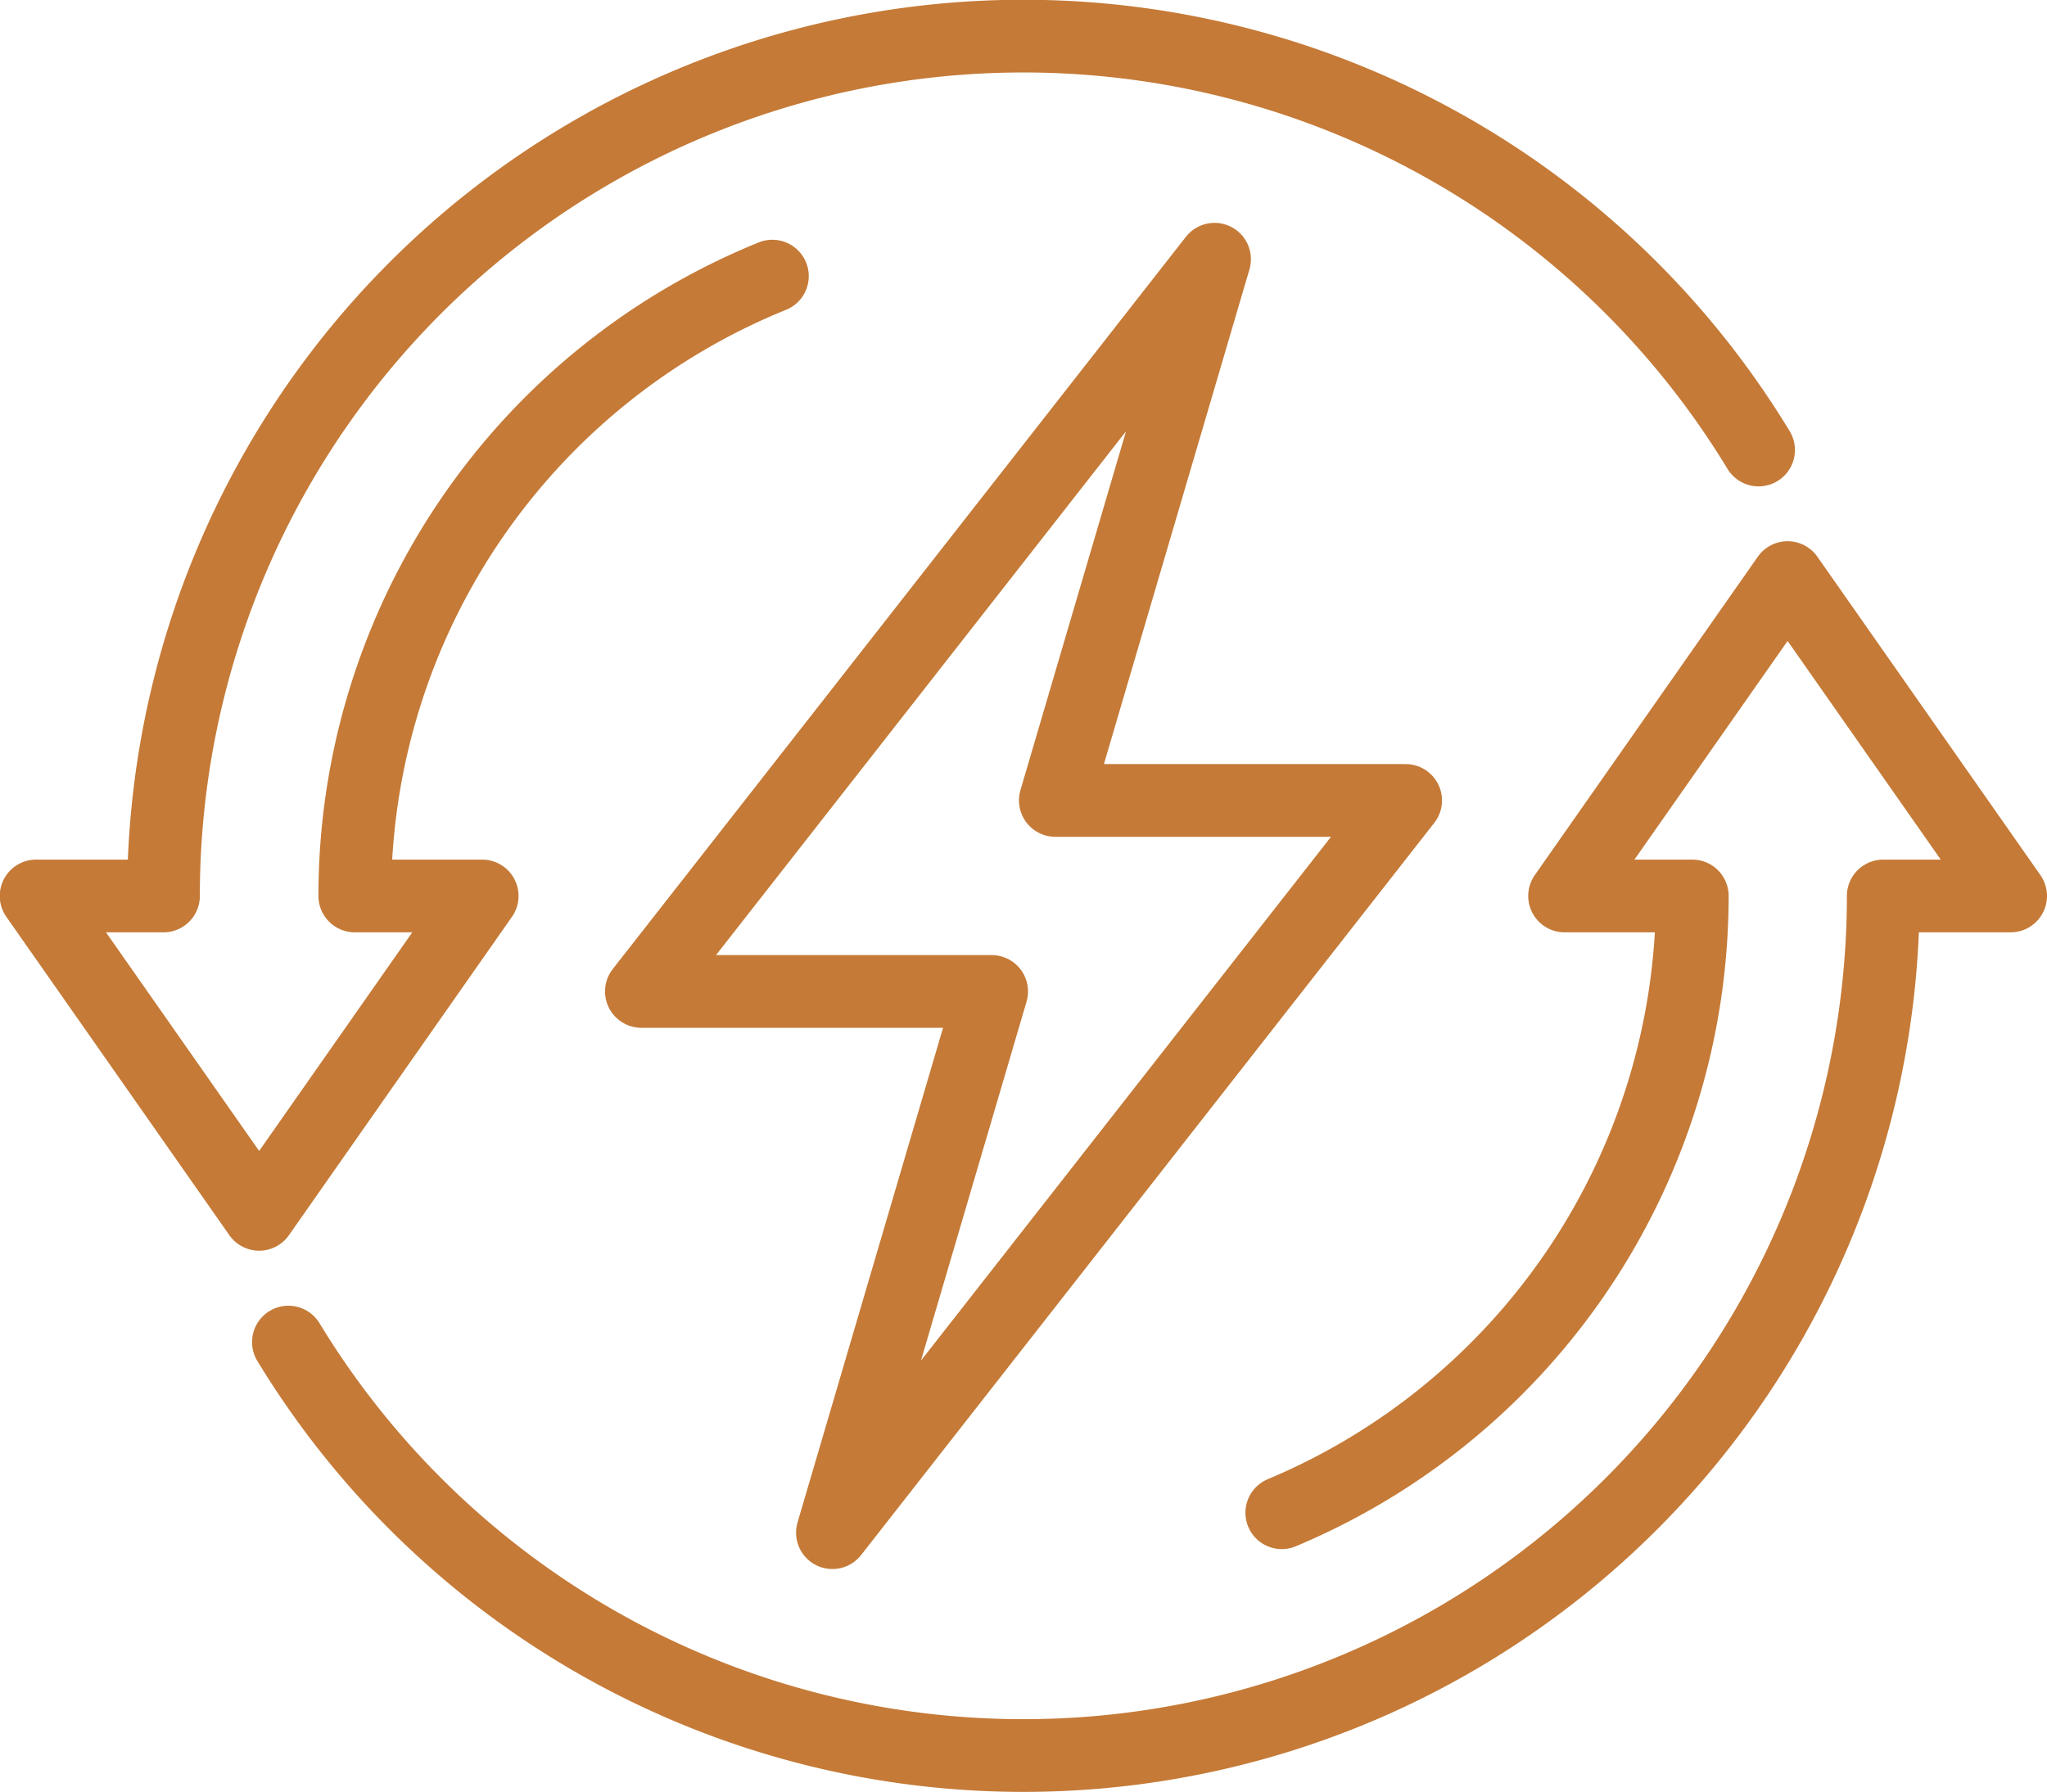 <?xml version="1.0" encoding="UTF-8"?>
<svg xmlns="http://www.w3.org/2000/svg" width="84.442" height="73.933" viewBox="0 0 84.442 73.933">
  <g transform="translate(1.5 1.5)">
    <path d="M233.949,31.147l6.568-22.331L216.873,39.028h14.449l-6.568,22.331L248.4,31.147Z" transform="translate(-191.915 0.379)" fill="none" stroke="#c57a37" stroke-linecap="round" stroke-linejoin="round" stroke-width="3"></path>
    <path d="M228.235,11.709a27.594,27.594,0,0,0-17.226,25.574h5.254l-9.2,13.136-9.2-13.136h5.254a35.471,35.471,0,0,1,65.8-18.4" transform="translate(-197.873 -1.816)" fill="none" stroke="#c57a37" stroke-linecap="round" stroke-linejoin="round" stroke-width="3"></path>
    <path d="M205.789,50.359a35.471,35.471,0,0,0,65.789-18.407h5.254l-9.2-13.136-9.2,13.136H263.7A27.6,27.6,0,0,1,246.767,57.4" transform="translate(-195.391 3.515)" fill="none" stroke="#c57a37" stroke-linecap="round" stroke-linejoin="round" stroke-width="3"></path>
  </g>
</svg>
